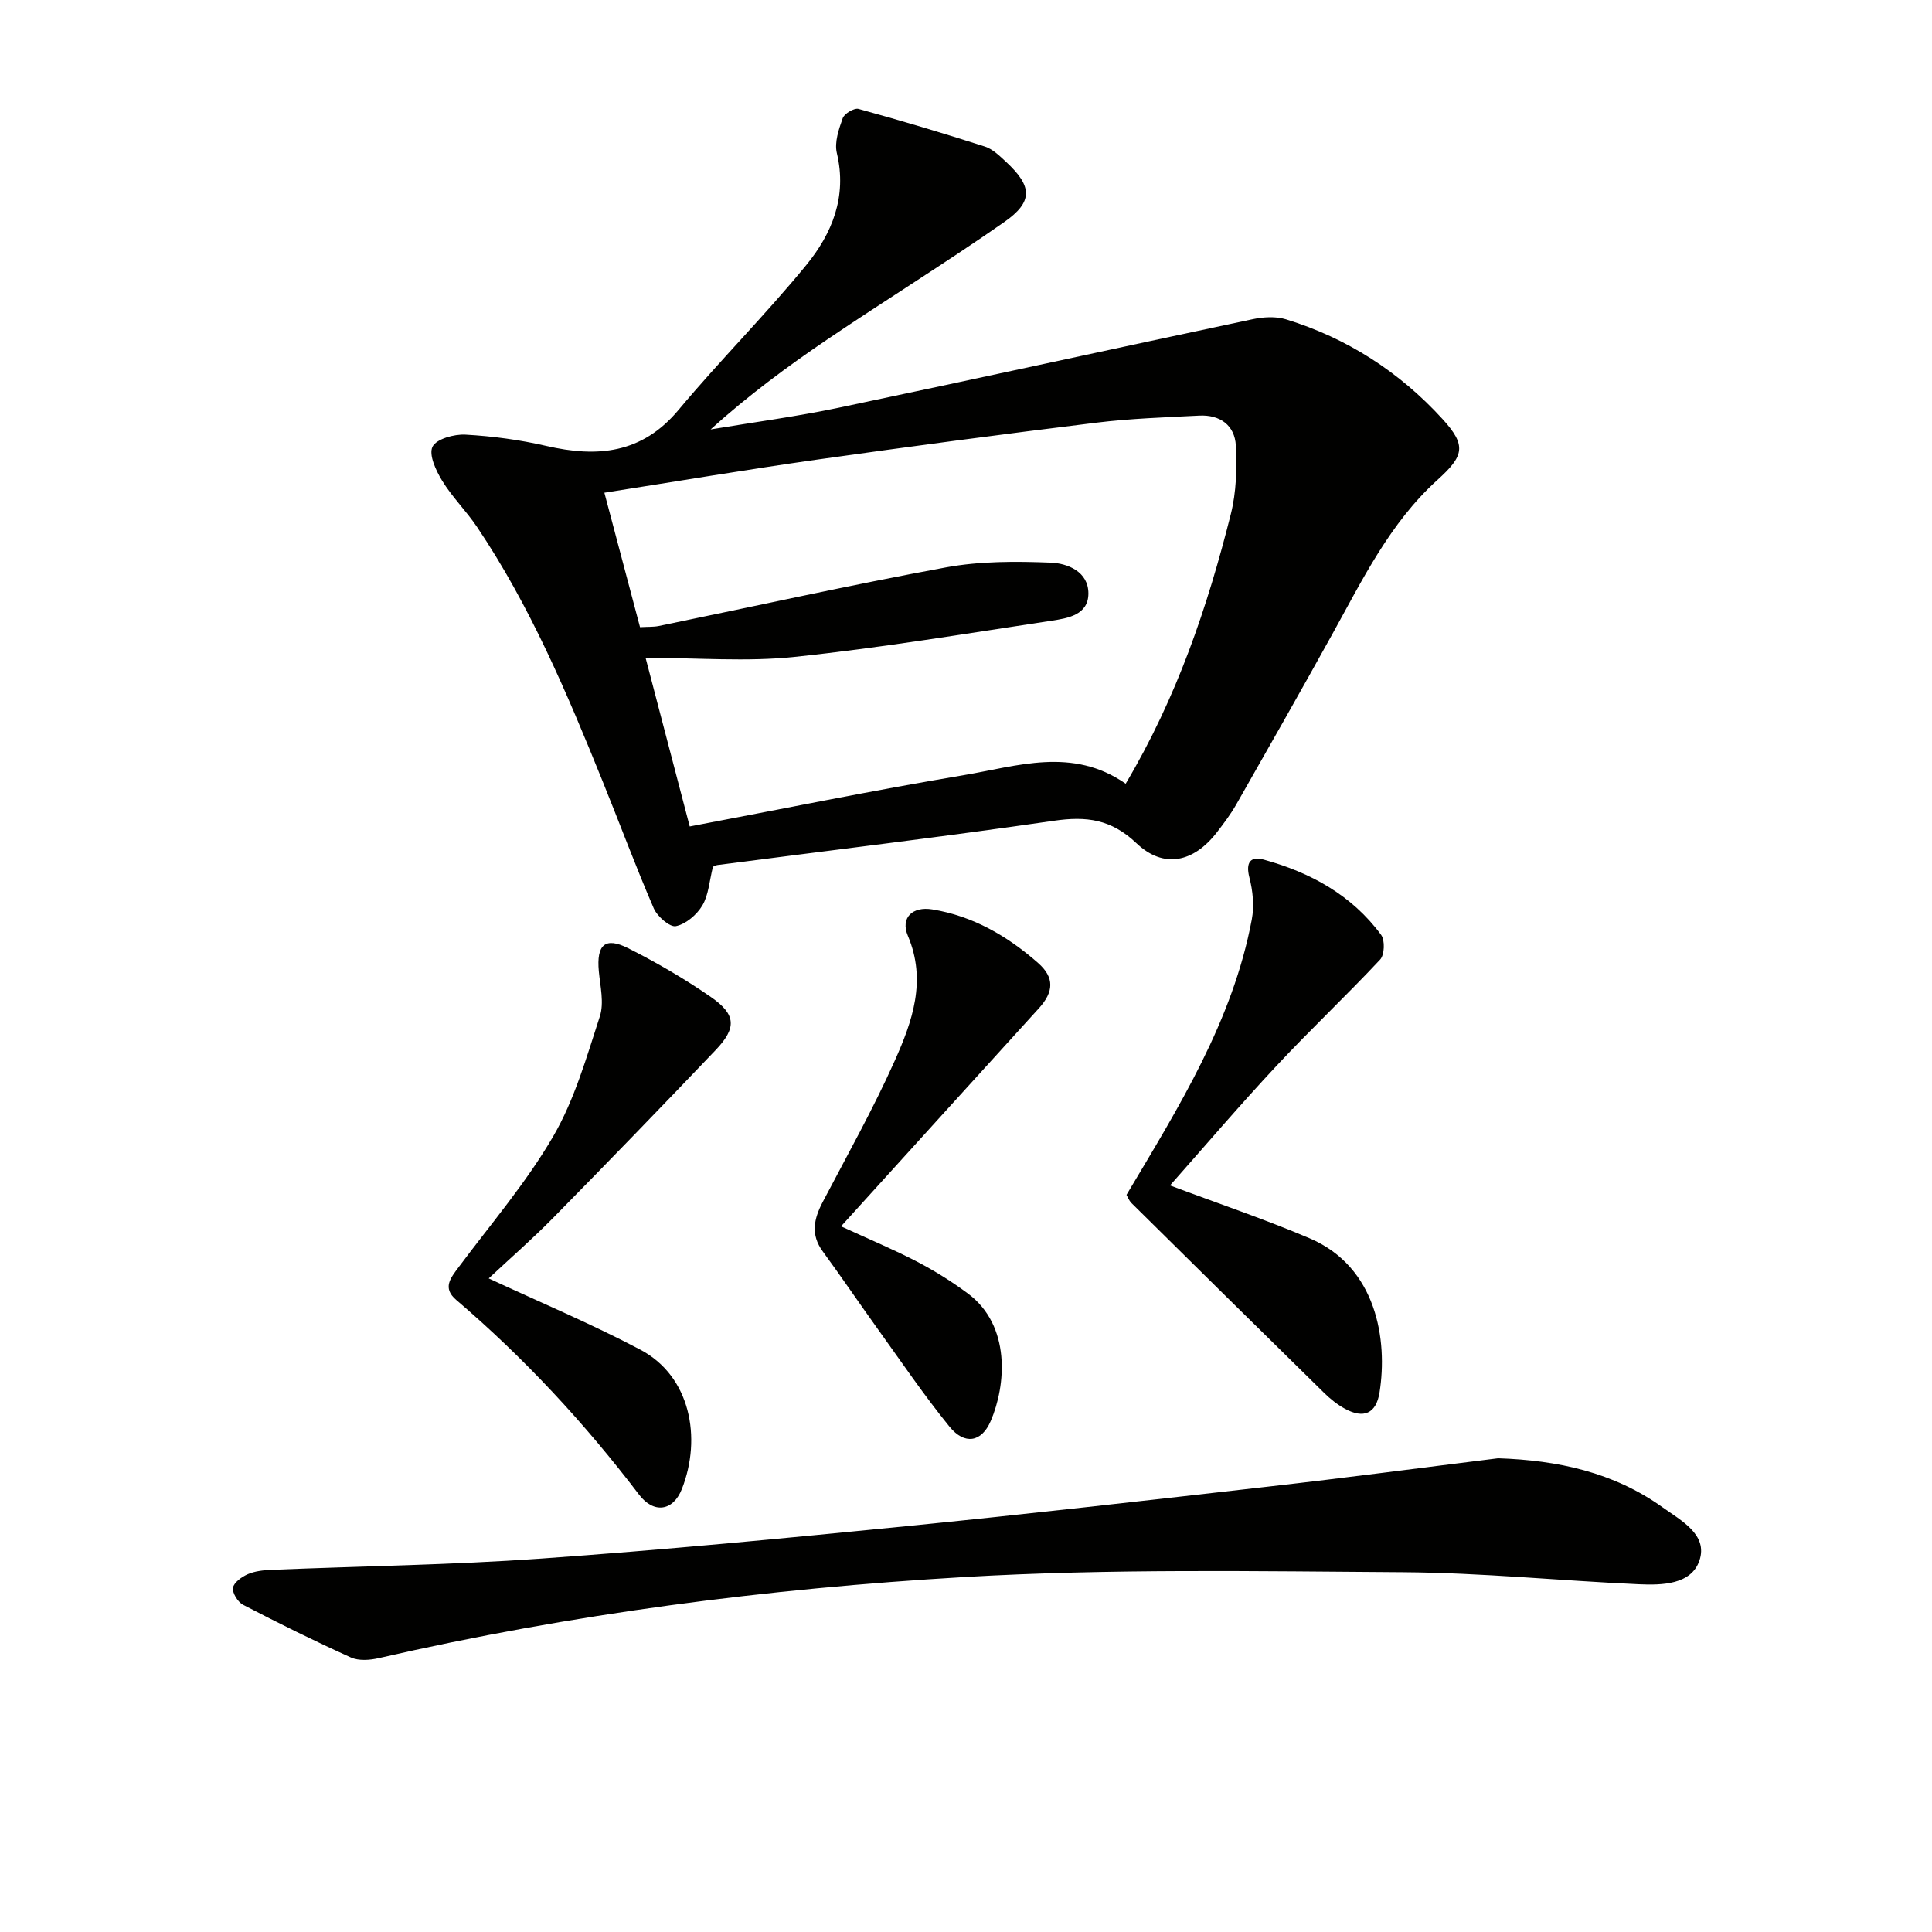 <svg enable-background="new 0 0 400 400" viewBox="0 0 400 400" xmlns="http://www.w3.org/2000/svg"><path d="m147.61 179.44c-.75 2.98-.9 5.84-2.19 8.02-1.14 1.92-3.41 3.86-5.48 4.29-1.27.26-3.86-2.01-4.59-3.69-3.75-8.68-7.04-17.56-10.59-26.32-7.36-18.2-14.98-36.28-26.01-52.66-2.22-3.3-5.13-6.16-7.2-9.54-1.29-2.1-2.82-5.39-2-7.05.79-1.61 4.48-2.63 6.81-2.5 5.6.31 11.25 1.07 16.72 2.33 10.59 2.45 19.83 1.63 27.42-7.47 8.52-10.2 17.97-19.64 26.39-29.92 5.37-6.55 8.53-14.2 6.37-23.24-.53-2.21.4-4.94 1.22-7.23.34-.95 2.38-2.16 3.28-1.91 8.77 2.41 17.49 5.01 26.14 7.79 1.65.53 3.08 1.96 4.41 3.19 5.42 5.03 5.65 8.22-.39 12.44-11.99 8.38-24.46 16.07-36.58 24.27-8.36 5.66-16.48 11.68-24.22 18.67 8.86-1.48 17.77-2.66 26.55-4.5 28.58-6 57.11-12.27 85.67-18.32 2.21-.47 4.78-.63 6.9.02 12.67 3.89 23.52 10.9 32.42 20.65 5.05 5.53 4.43 7.64-1.07 12.62-9.83 8.89-15.51 20.66-21.8 32.01-6.53 11.79-13.19 23.5-19.86 35.21-1.15 2.01-2.57 3.89-3.99 5.73-4.81 6.22-11.01 7.61-16.65 2.25-5.24-4.98-10.36-5.63-17.08-4.65-23.17 3.36-46.42 6.14-69.64 9.16-.33.04-.63.22-.96.35zm85.45-17.18c10.64-17.93 16.94-36.62 21.77-55.82 1.14-4.54 1.28-9.47 1.04-14.18-.22-4.22-3.3-6.43-7.58-6.21-7.13.36-14.3.6-21.38 1.47-19.28 2.37-38.53 4.92-57.76 7.64-14.61 2.07-29.17 4.53-44.02 6.85 2.56 9.65 4.97 18.72 7.38 27.84 1.6-.1 2.78-.02 3.9-.25 19.81-4.07 39.56-8.47 59.44-12.13 7.07-1.3 14.49-1.27 21.71-.98 3.45.14 7.77 1.83 7.78 6.36.01 4.47-4.26 5.15-7.62 5.66-17.7 2.67-35.39 5.62-53.18 7.49-9.97 1.05-20.14.19-30.88.19 3.26 12.47 6.14 23.46 9.14 34.92 19.22-3.63 37.88-7.46 56.66-10.61 11.14-1.87 22.57-5.93 33.6 1.76z" fill="#010100"/><path d="m310.16 301.92c12.35.41 23.91 2.89 34.04 10.14 3.82 2.74 9.46 5.65 7.65 11.02-1.68 5.01-7.75 5.14-12.57 4.92-16.27-.73-32.52-2.38-48.79-2.49-30.29-.2-60.66-.76-90.87 1-40.77 2.39-81.3 7.62-121.22 16.79-1.83.42-4.12.59-5.73-.13-7.55-3.41-14.98-7.09-22.33-10.91-1.09-.56-2.27-2.45-2.1-3.53.17-1.09 1.81-2.26 3.06-2.81 1.48-.64 3.22-.83 4.86-.9 18.61-.77 37.26-1.01 55.83-2.33 25.18-1.78 50.32-4.19 75.44-6.69s50.21-5.37 75.29-8.23c15.83-1.79 31.63-3.89 47.44-5.85z" fill="#010100"/><path d="m242.24 245.43c10.04 3.77 19.61 6.99 28.87 10.93 13.97 5.94 16.22 21.13 14.51 31.93-.7 4.4-3.3 5.49-7.16 3.38-1.58-.86-3.05-2.04-4.34-3.31-13.31-13.05-26.58-26.15-39.84-39.26-.56-.56-.85-1.39-1.05-1.72 10.88-18.27 21.99-36.02 25.94-57.01.53-2.79.22-5.93-.5-8.7-.8-3.14.23-4.45 2.99-3.69 9.67 2.66 18.22 7.34 24.29 15.58.82 1.11.71 4.12-.2 5.1-7.02 7.51-14.52 14.56-21.53 22.08-7.59 8.12-14.8 16.59-21.98 24.69z" fill="#010100"/><path d="m101.18 264.68c10.76 5.01 21.31 9.43 31.38 14.75 10.4 5.49 12.77 18.27 8.62 28.84-1.82 4.63-5.84 5.16-8.87 1.18-11.23-14.76-23.75-28.27-37.85-40.31-2.93-2.5-1.16-4.56.53-6.83 6.65-8.92 13.98-17.47 19.54-27.03 4.42-7.6 6.91-16.39 9.66-24.85.91-2.8.08-6.22-.21-9.33-.51-5.49 1.28-7.2 6.06-4.79 5.91 2.98 11.69 6.33 17.13 10.1 5.25 3.63 5.38 6.39 1 10.99-11.13 11.68-22.36 23.27-33.67 34.77-4.3 4.37-8.93 8.4-13.32 12.51z" fill="#010100"/><path d="m174.13 253.9c5.87 2.7 10.91 4.8 15.73 7.31 3.66 1.91 7.21 4.13 10.52 6.59 8.98 6.67 7.9 19.07 4.74 26.4-1.9 4.42-5.41 5.01-8.54 1.17-5.23-6.43-9.89-13.32-14.74-20.06-3.87-5.39-7.59-10.88-11.51-16.24-2.54-3.47-1.82-6.72-.01-10.18 5.08-9.7 10.46-19.28 14.92-29.26 3.64-8.14 6.66-16.6 2.72-25.89-1.58-3.74.98-6.12 5.04-5.46 8.47 1.37 15.6 5.54 21.93 11.1 3.42 3.01 3.25 5.97.17 9.36-13.4 14.73-26.78 29.51-40.97 45.16z" fill="#010100"/></svg>